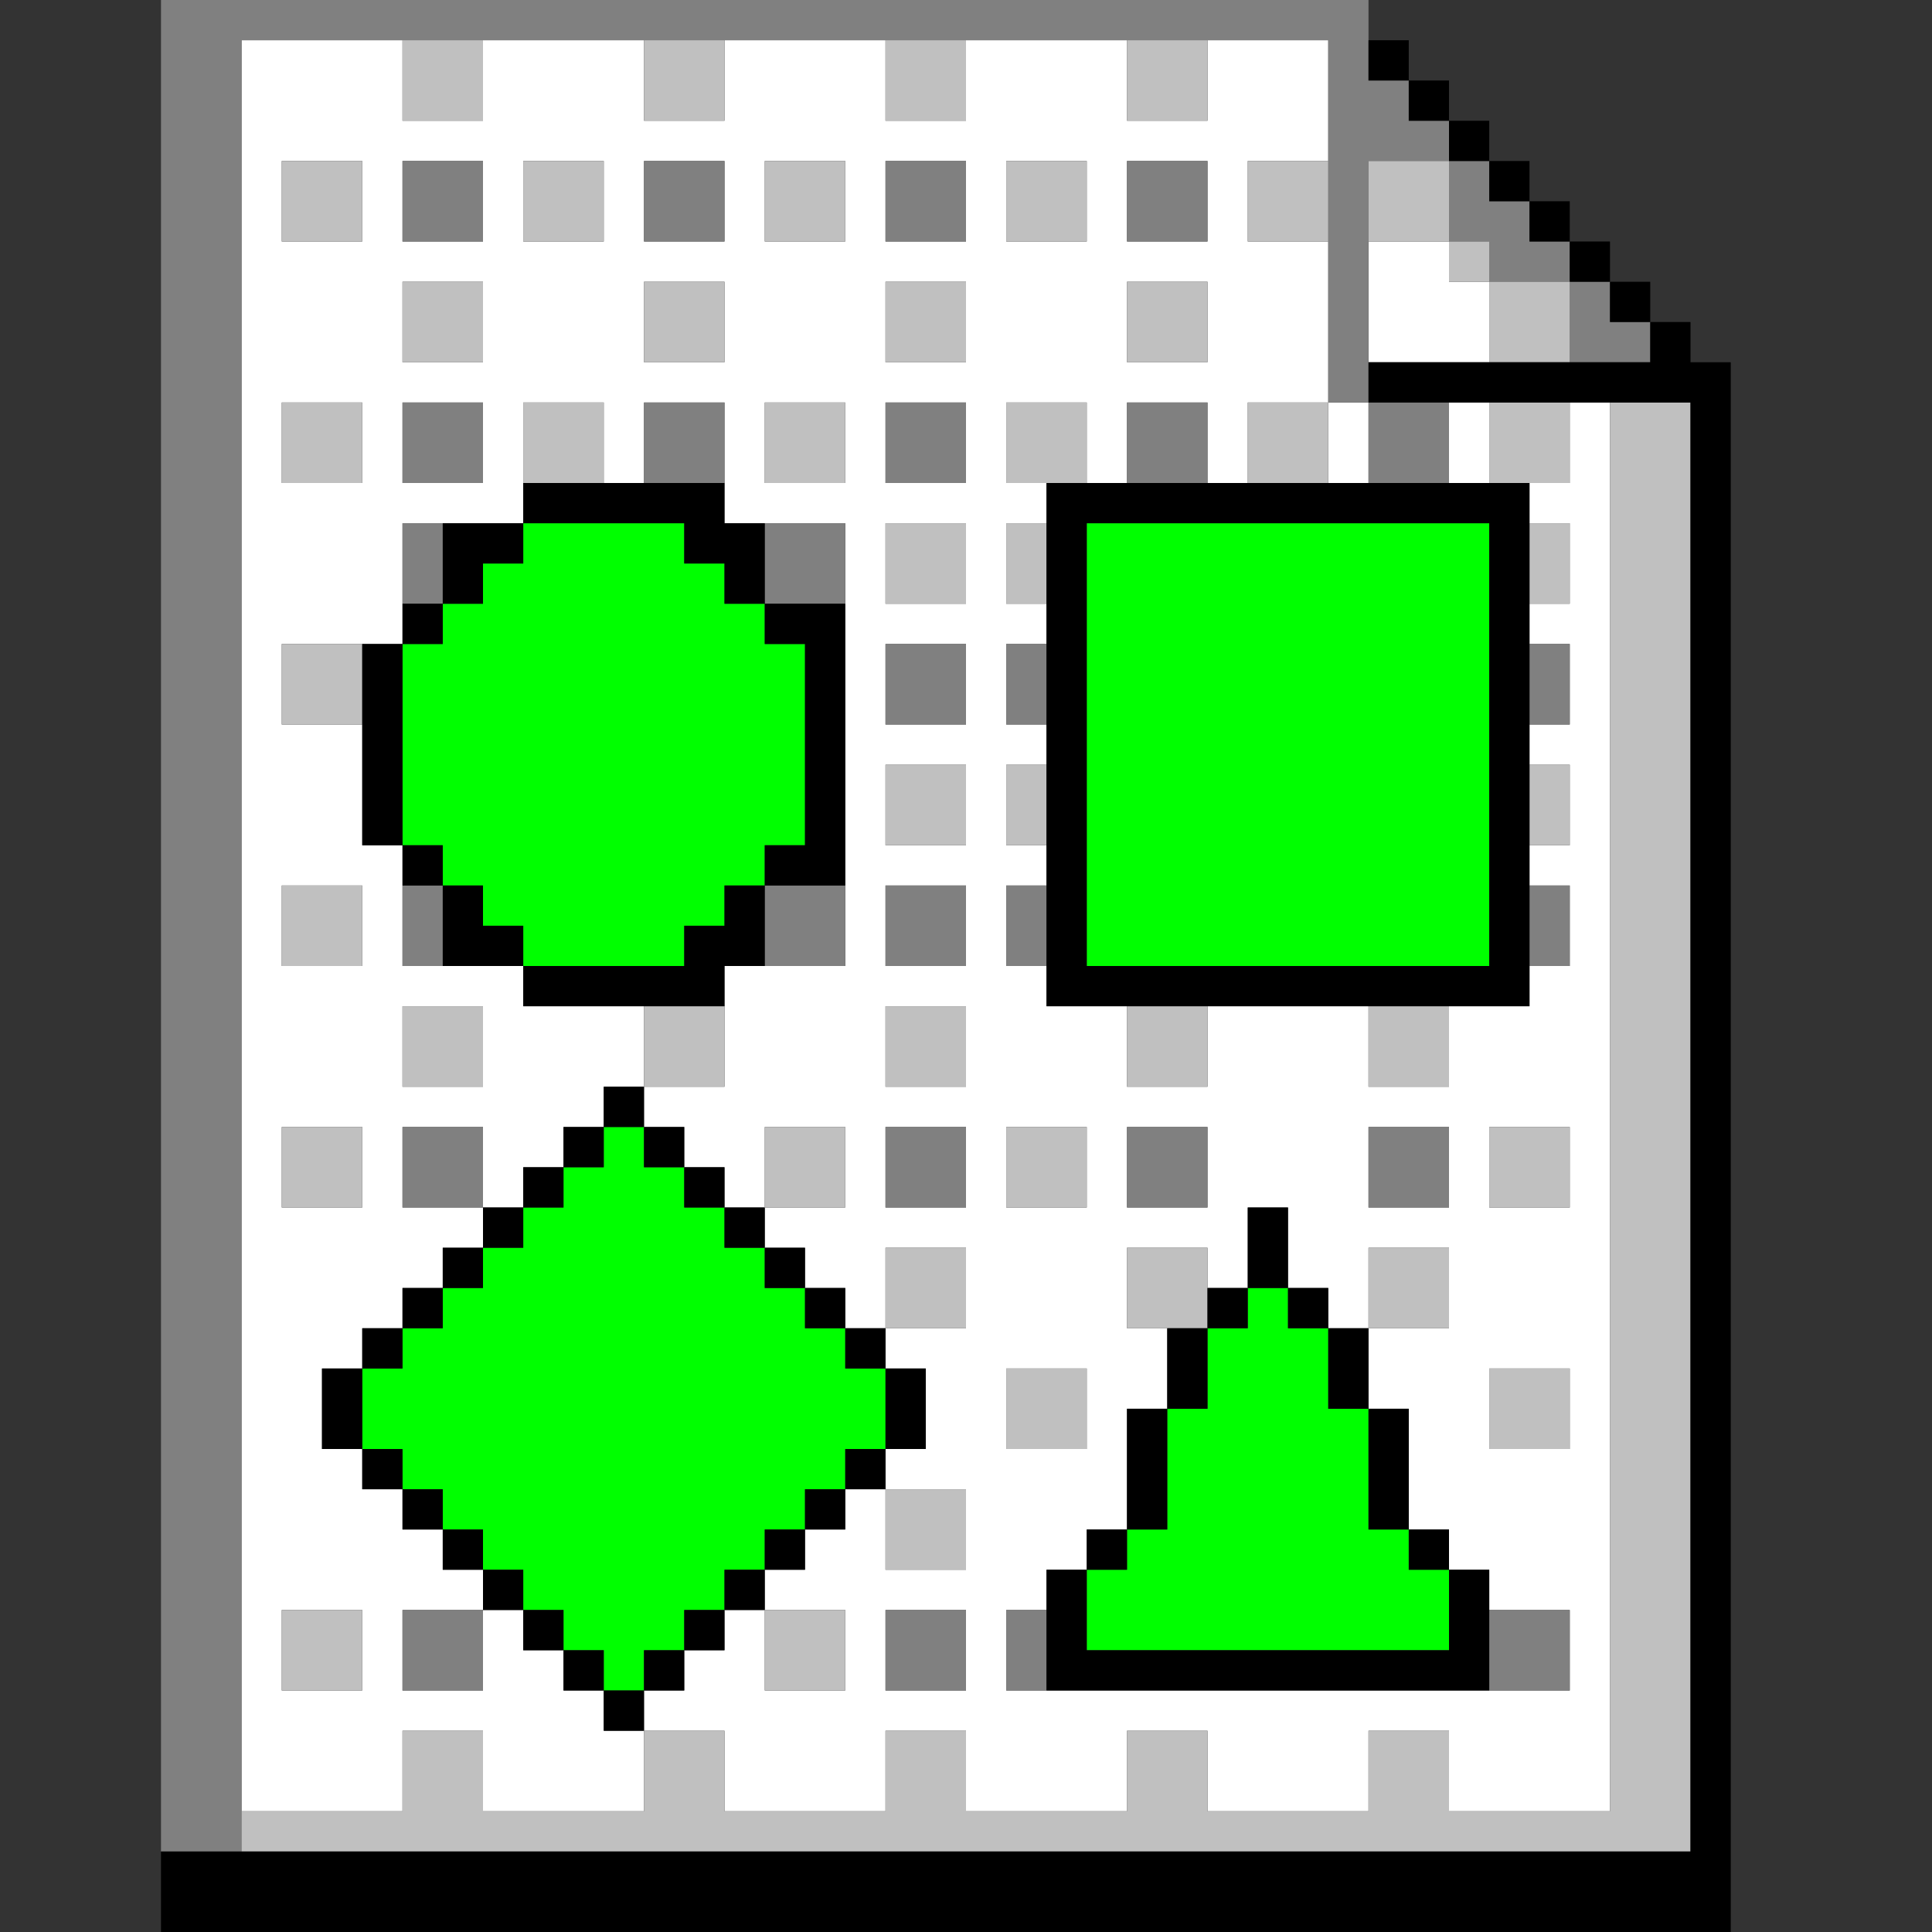 <?xml version="1.0" encoding="UTF-8" standalone="no"?>
<svg
   xmlns:dc="http://purl.org/dc/elements/1.1/"
   xmlns:cc="http://creativecommons.org/ns#"
   xmlns:rdf="http://www.w3.org/1999/02/22-rdf-syntax-ns#"
   xmlns:svg="http://www.w3.org/2000/svg"
   xmlns="http://www.w3.org/2000/svg"
   height="960px"
   version="1.1"
   width="960px"
   id="svg3658">
  <rect width="100%" height="100%" fill="#333333" stroke="none"/>
  <defs
     id="defs2" />
  <path
     id="rect3134"
     d="M 260 260 L 260 280 L 240 280 L 240 300 L 220 300 L 220 320 L 200 320 L 200 340 L 200 360 L 200 380 L 200 400 L 200 420 L 220 420 L 220 440 L 240 440 L 240 460 L 260 460 L 260 480 L 280 480 L 300 480 L 320 480 L 340 480 L 340 460 L 360 460 L 360 440 L 380 440 L 380 420 L 400 420 L 400 400 L 400 380 L 400 360 L 400 340 L 400 320 L 380 320 L 380 300 L 360 300 L 360 280 L 340 280 L 340 260 L 320 260 L 300 260 L 280 260 L 260 260 z M 540 260 L 540 280 L 540 300 L 540 320 L 540 340 L 540 360 L 540 380 L 540 400 L 540 420 L 540 440 L 540 460 L 540 480 L 560 480 L 580 480 L 600 480 L 620 480 L 640 480 L 660 480 L 680 480 L 700 480 L 720 480 L 740 480 L 740 460 L 740 440 L 740 420 L 740 400 L 740 380 L 740 360 L 740 340 L 740 320 L 740 300 L 740 280 L 740 260 L 720 260 L 700 260 L 680 260 L 660 260 L 640 260 L 620 260 L 600 260 L 580 260 L 560 260 L 540 260 z M 300 560 L 300 580 L 280 580 L 280 600 L 260 600 L 260 620 L 240 620 L 240 640 L 220 640 L 220 660 L 200 660 L 200 680 L 180 680 L 180 700 L 180 720 L 200 720 L 200 740 L 220 740 L 220 760 L 240 760 L 240 780 L 260 780 L 260 800 L 280 800 L 280 820 L 300 820 L 300 840 L 320 840 L 320 820 L 340 820 L 340 800 L 360 800 L 360 780 L 380 780 L 380 760 L 400 760 L 400 740 L 420 740 L 420 720 L 440 720 L 440 700 L 440 680 L 420 680 L 420 660 L 400 660 L 400 640 L 380 640 L 380 620 L 360 620 L 360 600 L 340 600 L 340 580 L 320 580 L 320 560 L 300 560 z M 620 640 L 620 660 L 600 660 L 600 680 L 600 700 L 580 700 L 580 720 L 580 740 L 580 760 L 560 760 L 560 780 L 540 780 L 540 800 L 540 820 L 560 820 L 580 820 L 600 820 L 620 820 L 640 820 L 660 820 L 680 820 L 700 820 L 720 820 L 720 800 L 720 780 L 700 780 L 700 760 L 680 760 L 680 740 L 680 720 L 680 700 L 660 700 L 660 680 L 660 660 L 640 660 L 640 640 L 620 640 z "
     style="fill:#00ff00" />
  <path
     id="rect3416"
     d="M 120 20 L 120 40 L 120 60 L 120 80 L 120 100 L 120 120 L 120 140 L 120 160 L 120 180 L 120 200 L 120 220 L 120 240 L 120 260 L 120 280 L 120 300 L 120 320 L 120 340 L 120 360 L 120 380 L 120 400 L 120 420 L 120 440 L 120 460 L 120 480 L 120 500 L 120 520 L 120 540 L 120 560 L 120 580 L 120 600 L 120 620 L 120 640 L 120 660 L 120 680 L 120 700 L 120 720 L 120 740 L 120 760 L 120 780 L 120 800 L 120 820 L 120 840 L 120 860 L 120 880 L 120 900 L 140 900 L 160 900 L 180 900 L 200 900 L 200 880 L 200 860 L 220 860 L 240 860 L 240 880 L 240 900 L 260 900 L 280 900 L 300 900 L 320 900 L 320 880 L 320 860 L 300 860 L 300 840 L 280 840 L 280 820 L 260 820 L 260 800 L 240 800 L 240 820 L 240 840 L 220 840 L 200 840 L 200 820 L 200 800 L 220 800 L 240 800 L 240 780 L 220 780 L 220 760 L 200 760 L 200 740 L 180 740 L 180 720 L 160 720 L 160 700 L 160 680 L 180 680 L 180 660 L 200 660 L 200 640 L 220 640 L 220 620 L 240 620 L 240 600 L 220 600 L 200 600 L 200 580 L 200 560 L 220 560 L 240 560 L 240 580 L 240 600 L 260 600 L 260 580 L 280 580 L 280 560 L 300 560 L 300 540 L 320 540 L 320 520 L 320 500 L 300 500 L 280 500 L 260 500 L 260 480 L 240 480 L 220 480 L 200 480 L 200 460 L 200 440 L 200 420 L 180 420 L 180 400 L 180 380 L 180 360 L 160 360 L 140 360 L 140 340 L 140 320 L 160 320 L 180 320 L 200 320 L 200 300 L 200 280 L 200 260 L 220 260 L 240 260 L 260 260 L 260 240 L 260 220 L 260 200 L 280 200 L 300 200 L 300 220 L 300 240 L 320 240 L 320 220 L 320 200 L 340 200 L 360 200 L 360 220 L 360 240 L 360 260 L 380 260 L 400 260 L 420 260 L 420 280 L 420 300 L 420 320 L 420 340 L 420 360 L 420 380 L 420 400 L 420 420 L 420 440 L 420 460 L 420 480 L 400 480 L 380 480 L 360 480 L 360 500 L 360 520 L 360 540 L 340 540 L 320 540 L 320 560 L 340 560 L 340 580 L 360 580 L 360 600 L 380 600 L 380 580 L 380 560 L 400 560 L 420 560 L 420 580 L 420 600 L 400 600 L 380 600 L 380 620 L 400 620 L 400 640 L 420 640 L 420 660 L 440 660 L 440 640 L 440 620 L 460 620 L 480 620 L 480 640 L 480 660 L 460 660 L 440 660 L 440 680 L 460 680 L 460 700 L 460 720 L 440 720 L 440 740 L 460 740 L 480 740 L 480 760 L 480 780 L 460 780 L 440 780 L 440 760 L 440 740 L 420 740 L 420 760 L 400 760 L 400 780 L 380 780 L 380 800 L 400 800 L 420 800 L 420 820 L 420 840 L 400 840 L 380 840 L 380 820 L 380 800 L 360 800 L 360 820 L 340 820 L 340 840 L 320 840 L 320 860 L 340 860 L 360 860 L 360 880 L 360 900 L 380 900 L 400 900 L 420 900 L 440 900 L 440 880 L 440 860 L 460 860 L 480 860 L 480 880 L 480 900 L 500 900 L 520 900 L 540 900 L 560 900 L 560 880 L 560 860 L 580 860 L 600 860 L 600 880 L 600 900 L 620 900 L 640 900 L 660 900 L 680 900 L 680 880 L 680 860 L 700 860 L 720 860 L 720 880 L 720 900 L 740 900 L 760 900 L 780 900 L 800 900 L 800 880 L 800 860 L 800 840 L 800 820 L 800 800 L 800 780 L 800 760 L 800 740 L 800 720 L 800 700 L 800 680 L 800 660 L 800 640 L 800 620 L 800 600 L 800 580 L 800 560 L 800 540 L 800 520 L 800 500 L 800 480 L 800 460 L 800 440 L 800 420 L 800 400 L 800 380 L 800 360 L 800 340 L 800 320 L 800 300 L 800 280 L 800 260 L 800 240 L 800 220 L 800 200 L 780 200 L 780 220 L 780 240 L 760 240 L 760 260 L 780 260 L 780 280 L 780 300 L 760 300 L 760 320 L 780 320 L 780 340 L 780 360 L 760 360 L 760 380 L 780 380 L 780 400 L 780 420 L 760 420 L 760 440 L 780 440 L 780 460 L 780 480 L 760 480 L 760 500 L 740 500 L 720 500 L 720 520 L 720 540 L 700 540 L 680 540 L 680 520 L 680 500 L 660 500 L 640 500 L 620 500 L 600 500 L 600 520 L 600 540 L 580 540 L 560 540 L 560 520 L 560 500 L 540 500 L 520 500 L 520 480 L 500 480 L 500 460 L 500 440 L 520 440 L 520 420 L 500 420 L 500 400 L 500 380 L 520 380 L 520 360 L 500 360 L 500 340 L 500 320 L 520 320 L 520 300 L 500 300 L 500 280 L 500 260 L 520 260 L 520 240 L 500 240 L 500 220 L 500 200 L 520 200 L 540 200 L 540 220 L 540 240 L 560 240 L 560 220 L 560 200 L 580 200 L 600 200 L 600 220 L 600 240 L 620 240 L 620 220 L 620 200 L 640 200 L 660 200 L 660 180 L 660 160 L 660 140 L 660 120 L 640 120 L 620 120 L 620 100 L 620 80 L 640 80 L 660 80 L 660 60 L 660 40 L 660 20 L 640 20 L 620 20 L 600 20 L 600 40 L 600 60 L 580 60 L 560 60 L 560 40 L 560 20 L 540 20 L 520 20 L 500 20 L 480 20 L 480 40 L 480 60 L 460 60 L 440 60 L 440 40 L 440 20 L 420 20 L 400 20 L 380 20 L 360 20 L 360 40 L 360 60 L 340 60 L 320 60 L 320 40 L 320 20 L 300 20 L 280 20 L 260 20 L 240 20 L 240 40 L 240 60 L 220 60 L 200 60 L 200 40 L 200 20 L 180 20 L 160 20 L 140 20 L 120 20 z M 660 200 L 660 220 L 660 240 L 680 240 L 680 220 L 680 200 L 660 200 z M 140 80 L 160 80 L 180 80 L 180 100 L 180 120 L 160 120 L 140 120 L 140 100 L 140 80 z M 200 80 L 220 80 L 240 80 L 240 100 L 240 120 L 220 120 L 200 120 L 200 100 L 200 80 z M 260 80 L 280 80 L 300 80 L 300 100 L 300 120 L 280 120 L 260 120 L 260 100 L 260 80 z M 320 80 L 340 80 L 360 80 L 360 100 L 360 120 L 340 120 L 320 120 L 320 100 L 320 80 z M 380 80 L 400 80 L 420 80 L 420 100 L 420 120 L 400 120 L 380 120 L 380 100 L 380 80 z M 440 80 L 460 80 L 480 80 L 480 100 L 480 120 L 460 120 L 440 120 L 440 100 L 440 80 z M 500 80 L 520 80 L 540 80 L 540 100 L 540 120 L 520 120 L 500 120 L 500 100 L 500 80 z M 560 80 L 580 80 L 600 80 L 600 100 L 600 120 L 580 120 L 560 120 L 560 100 L 560 80 z M 680 120 L 680 140 L 680 160 L 680 180 L 700 180 L 720 180 L 740 180 L 740 160 L 740 140 L 720 140 L 720 120 L 700 120 L 680 120 z M 200 140 L 220 140 L 240 140 L 240 160 L 240 180 L 220 180 L 200 180 L 200 160 L 200 140 z M 320 140 L 340 140 L 360 140 L 360 160 L 360 180 L 340 180 L 320 180 L 320 160 L 320 140 z M 440 140 L 460 140 L 480 140 L 480 160 L 480 180 L 460 180 L 440 180 L 440 160 L 440 140 z M 560 140 L 580 140 L 600 140 L 600 160 L 600 180 L 580 180 L 560 180 L 560 160 L 560 140 z M 140 200 L 160 200 L 180 200 L 180 220 L 180 240 L 160 240 L 140 240 L 140 220 L 140 200 z M 200 200 L 220 200 L 240 200 L 240 220 L 240 240 L 220 240 L 200 240 L 200 220 L 200 200 z M 380 200 L 400 200 L 420 200 L 420 220 L 420 240 L 400 240 L 380 240 L 380 220 L 380 200 z M 440 200 L 460 200 L 480 200 L 480 220 L 480 240 L 460 240 L 440 240 L 440 220 L 440 200 z M 720 200 L 720 220 L 720 240 L 740 240 L 740 220 L 740 200 L 720 200 z M 440 260 L 460 260 L 480 260 L 480 280 L 480 300 L 460 300 L 440 300 L 440 280 L 440 260 z M 440 320 L 460 320 L 480 320 L 480 340 L 480 360 L 460 360 L 440 360 L 440 340 L 440 320 z M 440 380 L 460 380 L 480 380 L 480 400 L 480 420 L 460 420 L 440 420 L 440 400 L 440 380 z M 140 440 L 160 440 L 180 440 L 180 460 L 180 480 L 160 480 L 140 480 L 140 460 L 140 440 z M 440 440 L 460 440 L 480 440 L 480 460 L 480 480 L 460 480 L 440 480 L 440 460 L 440 440 z M 200 500 L 220 500 L 240 500 L 240 520 L 240 540 L 220 540 L 200 540 L 200 520 L 200 500 z M 440 500 L 460 500 L 480 500 L 480 520 L 480 540 L 460 540 L 440 540 L 440 520 L 440 500 z M 140 560 L 160 560 L 180 560 L 180 580 L 180 600 L 160 600 L 140 600 L 140 580 L 140 560 z M 440 560 L 460 560 L 480 560 L 480 580 L 480 600 L 460 600 L 440 600 L 440 580 L 440 560 z M 500 560 L 520 560 L 540 560 L 540 580 L 540 600 L 520 600 L 500 600 L 500 580 L 500 560 z M 560 560 L 580 560 L 600 560 L 600 580 L 600 600 L 580 600 L 560 600 L 560 580 L 560 560 z M 680 560 L 700 560 L 720 560 L 720 580 L 720 600 L 700 600 L 680 600 L 680 580 L 680 560 z M 740 560 L 760 560 L 780 560 L 780 580 L 780 600 L 760 600 L 740 600 L 740 580 L 740 560 z M 620 600 L 640 600 L 640 620 L 640 640 L 660 640 L 660 660 L 680 660 L 680 640 L 680 620 L 700 620 L 720 620 L 720 640 L 720 660 L 700 660 L 680 660 L 680 680 L 680 700 L 700 700 L 700 720 L 700 740 L 700 760 L 720 760 L 720 780 L 740 780 L 740 800 L 760 800 L 780 800 L 780 820 L 780 840 L 760 840 L 740 840 L 720 840 L 700 840 L 680 840 L 660 840 L 640 840 L 620 840 L 600 840 L 580 840 L 560 840 L 540 840 L 520 840 L 500 840 L 500 820 L 500 800 L 520 800 L 520 780 L 540 780 L 540 760 L 560 760 L 560 740 L 560 720 L 560 700 L 580 700 L 580 680 L 580 660 L 560 660 L 560 640 L 560 620 L 580 620 L 600 620 L 600 640 L 620 640 L 620 620 L 620 600 z M 500 680 L 520 680 L 540 680 L 540 700 L 540 720 L 520 720 L 500 720 L 500 700 L 500 680 z M 740 680 L 760 680 L 780 680 L 780 700 L 780 720 L 760 720 L 740 720 L 740 700 L 740 680 z M 140 800 L 160 800 L 180 800 L 180 820 L 180 840 L 160 840 L 140 840 L 140 820 L 140 800 z M 440 800 L 460 800 L 480 800 L 480 820 L 480 840 L 460 840 L 440 840 L 440 820 L 440 800 z "
     style="fill:#ffffff" />
  <path
     id="rect3426"
     d="M 80 0 L 80 20 L 80 40 L 80 60 L 80 80 L 80 100 L 80 120 L 80 140 L 80 160 L 80 180 L 80 200 L 80 220 L 80 240 L 80 260 L 80 280 L 80 300 L 80 320 L 80 340 L 80 360 L 80 380 L 80 400 L 80 420 L 80 440 L 80 460 L 80 480 L 80 500 L 80 520 L 80 540 L 80 560 L 80 580 L 80 600 L 80 620 L 80 640 L 80 660 L 80 680 L 80 700 L 80 720 L 80 740 L 80 760 L 80 780 L 80 800 L 80 820 L 80 840 L 80 860 L 80 880 L 80 900 L 80 920 L 100 920 L 120 920 L 120 900 L 120 880 L 120 860 L 120 840 L 120 820 L 120 800 L 120 780 L 120 760 L 120 740 L 120 720 L 120 700 L 120 680 L 120 660 L 120 640 L 120 620 L 120 600 L 120 580 L 120 560 L 120 540 L 120 520 L 120 500 L 120 480 L 120 460 L 120 440 L 120 420 L 120 400 L 120 380 L 120 360 L 120 340 L 120 320 L 120 300 L 120 280 L 120 260 L 120 240 L 120 220 L 120 200 L 120 180 L 120 160 L 120 140 L 120 120 L 120 100 L 120 80 L 120 60 L 120 40 L 120 20 L 140 20 L 160 20 L 180 20 L 200 20 L 220 20 L 240 20 L 260 20 L 280 20 L 300 20 L 320 20 L 340 20 L 360 20 L 380 20 L 400 20 L 420 20 L 440 20 L 460 20 L 480 20 L 500 20 L 520 20 L 540 20 L 560 20 L 580 20 L 600 20 L 620 20 L 640 20 L 660 20 L 660 40 L 660 60 L 660 80 L 660 100 L 660 120 L 660 140 L 660 160 L 660 180 L 660 200 L 680 200 L 680 180 L 680 160 L 680 140 L 680 120 L 680 100 L 680 80 L 700 80 L 720 80 L 720 60 L 700 60 L 700 40 L 680 40 L 680 20 L 680 0 L 660 0 L 640 0 L 620 0 L 600 0 L 580 0 L 560 0 L 540 0 L 520 0 L 500 0 L 480 0 L 460 0 L 440 0 L 420 0 L 400 0 L 380 0 L 360 0 L 340 0 L 320 0 L 300 0 L 280 0 L 260 0 L 240 0 L 220 0 L 200 0 L 180 0 L 160 0 L 140 0 L 120 0 L 100 0 L 80 0 z M 720 80 L 720 100 L 720 120 L 740 120 L 740 140 L 760 140 L 780 140 L 780 120 L 760 120 L 760 100 L 740 100 L 740 80 L 720 80 z M 780 140 L 780 160 L 780 180 L 800 180 L 820 180 L 820 160 L 800 160 L 800 140 L 780 140 z M 680 200 L 680 220 L 680 240 L 700 240 L 720 240 L 720 220 L 720 200 L 700 200 L 680 200 z M 200 80 L 200 100 L 200 120 L 220 120 L 240 120 L 240 100 L 240 80 L 220 80 L 200 80 z M 320 80 L 320 100 L 320 120 L 340 120 L 360 120 L 360 100 L 360 80 L 340 80 L 320 80 z M 440 80 L 440 100 L 440 120 L 460 120 L 480 120 L 480 100 L 480 80 L 460 80 L 440 80 z M 560 80 L 560 100 L 560 120 L 580 120 L 600 120 L 600 100 L 600 80 L 580 80 L 560 80 z M 200 200 L 200 220 L 200 240 L 220 240 L 240 240 L 240 220 L 240 200 L 220 200 L 200 200 z M 320 200 L 320 220 L 320 240 L 340 240 L 360 240 L 360 220 L 360 200 L 340 200 L 320 200 z M 440 200 L 440 220 L 440 240 L 460 240 L 480 240 L 480 220 L 480 200 L 460 200 L 440 200 z M 560 200 L 560 220 L 560 240 L 580 240 L 600 240 L 600 220 L 600 200 L 580 200 L 560 200 z M 200 260 L 200 280 L 200 300 L 220 300 L 220 280 L 220 260 L 200 260 z M 380 260 L 380 280 L 380 300 L 400 300 L 420 300 L 420 280 L 420 260 L 400 260 L 380 260 z M 440 320 L 440 340 L 440 360 L 460 360 L 480 360 L 480 340 L 480 320 L 460 320 L 440 320 z M 500 320 L 500 340 L 500 360 L 520 360 L 520 340 L 520 320 L 500 320 z M 760 320 L 760 340 L 760 360 L 780 360 L 780 340 L 780 320 L 760 320 z M 200 440 L 200 460 L 200 480 L 220 480 L 220 460 L 220 440 L 200 440 z M 380 440 L 380 460 L 380 480 L 400 480 L 420 480 L 420 460 L 420 440 L 400 440 L 380 440 z M 440 440 L 440 460 L 440 480 L 460 480 L 480 480 L 480 460 L 480 440 L 460 440 L 440 440 z M 500 440 L 500 460 L 500 480 L 520 480 L 520 460 L 520 440 L 500 440 z M 760 440 L 760 460 L 760 480 L 780 480 L 780 460 L 780 440 L 760 440 z M 200 560 L 200 580 L 200 600 L 220 600 L 240 600 L 240 580 L 240 560 L 220 560 L 200 560 z M 440 560 L 440 580 L 440 600 L 460 600 L 480 600 L 480 580 L 480 560 L 460 560 L 440 560 z M 560 560 L 560 580 L 560 600 L 580 600 L 600 600 L 600 580 L 600 560 L 580 560 L 560 560 z M 680 560 L 680 580 L 680 600 L 700 600 L 720 600 L 720 580 L 720 560 L 700 560 L 680 560 z M 200 800 L 200 820 L 200 840 L 220 840 L 240 840 L 240 820 L 240 800 L 220 800 L 200 800 z M 440 800 L 440 820 L 440 840 L 460 840 L 480 840 L 480 820 L 480 800 L 460 800 L 440 800 z M 500 800 L 500 820 L 500 840 L 520 840 L 520 820 L 520 800 L 500 800 z M 740 800 L 740 820 L 740 840 L 760 840 L 780 840 L 780 820 L 780 800 L 760 800 L 740 800 z "
     style="fill:#808080" />
  <path
     id="rect3498"
     d="M 200 20 L 200 40 L 200 60 L 220 60 L 240 60 L 240 40 L 240 20 L 220 20 L 200 20 z M 320 20 L 320 40 L 320 60 L 340 60 L 360 60 L 360 40 L 360 20 L 340 20 L 320 20 z M 440 20 L 440 40 L 440 60 L 460 60 L 480 60 L 480 40 L 480 20 L 460 20 L 440 20 z M 560 20 L 560 40 L 560 60 L 580 60 L 600 60 L 600 40 L 600 20 L 580 20 L 560 20 z M 140 80 L 140 100 L 140 120 L 160 120 L 180 120 L 180 100 L 180 80 L 160 80 L 140 80 z M 260 80 L 260 100 L 260 120 L 280 120 L 300 120 L 300 100 L 300 80 L 280 80 L 260 80 z M 380 80 L 380 100 L 380 120 L 400 120 L 420 120 L 420 100 L 420 80 L 400 80 L 380 80 z M 500 80 L 500 100 L 500 120 L 520 120 L 540 120 L 540 100 L 540 80 L 520 80 L 500 80 z M 620 80 L 620 100 L 620 120 L 640 120 L 660 120 L 660 100 L 660 80 L 640 80 L 620 80 z M 680 80 L 680 100 L 680 120 L 700 120 L 720 120 L 720 100 L 720 80 L 700 80 L 680 80 z M 720 120 L 720 140 L 740 140 L 740 120 L 720 120 z M 740 140 L 740 160 L 740 180 L 760 180 L 780 180 L 780 160 L 780 140 L 760 140 L 740 140 z M 200 140 L 200 160 L 200 180 L 220 180 L 240 180 L 240 160 L 240 140 L 220 140 L 200 140 z M 320 140 L 320 160 L 320 180 L 340 180 L 360 180 L 360 160 L 360 140 L 340 140 L 320 140 z M 440 140 L 440 160 L 440 180 L 460 180 L 480 180 L 480 160 L 480 140 L 460 140 L 440 140 z M 560 140 L 560 160 L 560 180 L 580 180 L 600 180 L 600 160 L 600 140 L 580 140 L 560 140 z M 140 200 L 140 220 L 140 240 L 160 240 L 180 240 L 180 220 L 180 200 L 160 200 L 140 200 z M 260 200 L 260 220 L 260 240 L 280 240 L 300 240 L 300 220 L 300 200 L 280 200 L 260 200 z M 380 200 L 380 220 L 380 240 L 400 240 L 420 240 L 420 220 L 420 200 L 400 200 L 380 200 z M 500 200 L 500 220 L 500 240 L 520 240 L 540 240 L 540 220 L 540 200 L 520 200 L 500 200 z M 620 200 L 620 220 L 620 240 L 640 240 L 660 240 L 660 220 L 660 200 L 640 200 L 620 200 z M 740 200 L 740 220 L 740 240 L 760 240 L 780 240 L 780 220 L 780 200 L 760 200 L 740 200 z M 800 200 L 800 220 L 800 240 L 800 260 L 800 280 L 800 300 L 800 320 L 800 340 L 800 360 L 800 380 L 800 400 L 800 420 L 800 440 L 800 460 L 800 480 L 800 500 L 800 520 L 800 540 L 800 560 L 800 580 L 800 600 L 800 620 L 800 640 L 800 660 L 800 680 L 800 700 L 800 720 L 800 740 L 800 760 L 800 780 L 800 800 L 800 820 L 800 840 L 800 860 L 800 880 L 800 900 L 780 900 L 760 900 L 740 900 L 720 900 L 720 880 L 720 860 L 700 860 L 680 860 L 680 880 L 680 900 L 660 900 L 640 900 L 620 900 L 600 900 L 600 880 L 600 860 L 580 860 L 560 860 L 560 880 L 560 900 L 540 900 L 520 900 L 500 900 L 480 900 L 480 880 L 480 860 L 460 860 L 440 860 L 440 880 L 440 900 L 420 900 L 400 900 L 380 900 L 360 900 L 360 880 L 360 860 L 340 860 L 320 860 L 320 880 L 320 900 L 300 900 L 280 900 L 260 900 L 240 900 L 240 880 L 240 860 L 220 860 L 200 860 L 200 880 L 200 900 L 180 900 L 160 900 L 140 900 L 120 900 L 120 920 L 140 920 L 160 920 L 180 920 L 200 920 L 220 920 L 240 920 L 260 920 L 280 920 L 300 920 L 320 920 L 340 920 L 360 920 L 380 920 L 400 920 L 420 920 L 440 920 L 460 920 L 480 920 L 500 920 L 520 920 L 540 920 L 560 920 L 580 920 L 600 920 L 620 920 L 640 920 L 660 920 L 680 920 L 700 920 L 720 920 L 740 920 L 760 920 L 780 920 L 800 920 L 820 920 L 840 920 L 840 900 L 840 880 L 840 860 L 840 840 L 840 820 L 840 800 L 840 780 L 840 760 L 840 740 L 840 720 L 840 700 L 840 680 L 840 660 L 840 640 L 840 620 L 840 600 L 840 580 L 840 560 L 840 540 L 840 520 L 840 500 L 840 480 L 840 460 L 840 440 L 840 420 L 840 400 L 840 380 L 840 360 L 840 340 L 840 320 L 840 300 L 840 280 L 840 260 L 840 240 L 840 220 L 840 200 L 820 200 L 800 200 z M 440 260 L 440 280 L 440 300 L 460 300 L 480 300 L 480 280 L 480 260 L 460 260 L 440 260 z M 500 260 L 500 280 L 500 300 L 520 300 L 520 280 L 520 260 L 500 260 z M 760 260 L 760 280 L 760 300 L 780 300 L 780 280 L 780 260 L 760 260 z M 140 320 L 140 340 L 140 360 L 160 360 L 180 360 L 180 340 L 180 320 L 160 320 L 140 320 z M 440 380 L 440 400 L 440 420 L 460 420 L 480 420 L 480 400 L 480 380 L 460 380 L 440 380 z M 500 380 L 500 400 L 500 420 L 520 420 L 520 400 L 520 380 L 500 380 z M 760 380 L 760 400 L 760 420 L 780 420 L 780 400 L 780 380 L 760 380 z M 140 440 L 140 460 L 140 480 L 160 480 L 180 480 L 180 460 L 180 440 L 160 440 L 140 440 z M 200 500 L 200 520 L 200 540 L 220 540 L 240 540 L 240 520 L 240 500 L 220 500 L 200 500 z M 320 500 L 320 520 L 320 540 L 340 540 L 360 540 L 360 520 L 360 500 L 340 500 L 320 500 z M 440 500 L 440 520 L 440 540 L 460 540 L 480 540 L 480 520 L 480 500 L 460 500 L 440 500 z M 560 500 L 560 520 L 560 540 L 580 540 L 600 540 L 600 520 L 600 500 L 580 500 L 560 500 z M 680 500 L 680 520 L 680 540 L 700 540 L 720 540 L 720 520 L 720 500 L 700 500 L 680 500 z M 140 560 L 140 580 L 140 600 L 160 600 L 180 600 L 180 580 L 180 560 L 160 560 L 140 560 z M 380 560 L 380 580 L 380 600 L 400 600 L 420 600 L 420 580 L 420 560 L 400 560 L 380 560 z M 500 560 L 500 580 L 500 600 L 520 600 L 540 600 L 540 580 L 540 560 L 520 560 L 500 560 z M 740 560 L 740 580 L 740 600 L 760 600 L 780 600 L 780 580 L 780 560 L 760 560 L 740 560 z M 440 620 L 440 640 L 440 660 L 460 660 L 480 660 L 480 640 L 480 620 L 460 620 L 440 620 z M 560 620 L 560 640 L 560 660 L 580 660 L 600 660 L 600 640 L 600 620 L 580 620 L 560 620 z M 680 620 L 680 640 L 680 660 L 700 660 L 720 660 L 720 640 L 720 620 L 700 620 L 680 620 z M 500 680 L 500 700 L 500 720 L 520 720 L 540 720 L 540 700 L 540 680 L 520 680 L 500 680 z M 740 680 L 740 700 L 740 720 L 760 720 L 780 720 L 780 700 L 780 680 L 760 680 L 740 680 z M 440 740 L 440 760 L 440 780 L 460 780 L 480 780 L 480 760 L 480 740 L 460 740 L 440 740 z M 140 800 L 140 820 L 140 840 L 160 840 L 180 840 L 180 820 L 180 800 L 160 800 L 140 800 z M 380 800 L 380 820 L 380 840 L 400 840 L 420 840 L 420 820 L 420 800 L 400 800 L 380 800 z "
     style="fill:#c0c0c0" />
  <path
     id="rect3656"
     d="M 680 20 L 680 40 L 700 40 L 700 20 L 680 20 z M 700 40 L 700 60 L 720 60 L 720 40 L 700 40 z M 720 60 L 720 80 L 740 80 L 740 60 L 720 60 z M 740 80 L 740 100 L 760 100 L 760 80 L 740 80 z M 760 100 L 760 120 L 780 120 L 780 100 L 760 100 z M 780 120 L 780 140 L 800 140 L 800 120 L 780 120 z M 800 140 L 800 160 L 820 160 L 820 140 L 800 140 z M 820 160 L 820 180 L 800 180 L 780 180 L 760 180 L 740 180 L 720 180 L 700 180 L 680 180 L 680 200 L 700 200 L 720 200 L 740 200 L 760 200 L 780 200 L 800 200 L 820 200 L 840 200 L 840 220 L 840 240 L 840 260 L 840 280 L 840 300 L 840 320 L 840 340 L 840 360 L 840 380 L 840 400 L 840 420 L 840 440 L 840 460 L 840 480 L 840 500 L 840 520 L 840 540 L 840 560 L 840 580 L 840 600 L 840 620 L 840 640 L 840 660 L 840 680 L 840 700 L 840 720 L 840 740 L 840 760 L 840 780 L 840 800 L 840 820 L 840 840 L 840 860 L 840 880 L 840 900 L 840 920 L 820 920 L 800 920 L 780 920 L 760 920 L 740 920 L 720 920 L 700 920 L 680 920 L 660 920 L 640 920 L 620 920 L 600 920 L 580 920 L 560 920 L 540 920 L 520 920 L 500 920 L 480 920 L 460 920 L 440 920 L 420 920 L 400 920 L 380 920 L 360 920 L 340 920 L 320 920 L 300 920 L 280 920 L 260 920 L 240 920 L 220 920 L 200 920 L 180 920 L 160 920 L 140 920 L 120 920 L 100 920 L 80 920 L 80 940 L 80 960 L 100 960 L 120 960 L 140 960 L 160 960 L 180 960 L 200 960 L 220 960 L 240 960 L 260 960 L 280 960 L 300 960 L 320 960 L 340 960 L 360 960 L 380 960 L 400 960 L 420 960 L 440 960 L 460 960 L 480 960 L 500 960 L 520 960 L 540 960 L 560 960 L 580 960 L 600 960 L 620 960 L 640 960 L 660 960 L 680 960 L 700 960 L 720 960 L 740 960 L 760 960 L 780 960 L 800 960 L 820 960 L 840 960 L 860 960 L 860 940 L 860 920 L 860 900 L 860 880 L 860 860 L 860 840 L 860 820 L 860 800 L 860 780 L 860 760 L 860 740 L 860 720 L 860 700 L 860 680 L 860 660 L 860 640 L 860 620 L 860 600 L 860 580 L 860 560 L 860 540 L 860 520 L 860 500 L 860 480 L 860 460 L 860 440 L 860 420 L 860 400 L 860 380 L 860 360 L 860 340 L 860 320 L 860 300 L 860 280 L 860 260 L 860 240 L 860 220 L 860 200 L 860 180 L 840 180 L 840 160 L 820 160 z M 260 240 L 260 260 L 280 260 L 300 260 L 320 260 L 340 260 L 340 280 L 360 280 L 360 300 L 380 300 L 380 280 L 380 260 L 360 260 L 360 240 L 340 240 L 320 240 L 300 240 L 280 240 L 260 240 z M 380 300 L 380 320 L 400 320 L 400 340 L 400 360 L 400 380 L 400 400 L 400 420 L 380 420 L 380 440 L 400 440 L 420 440 L 420 420 L 420 400 L 420 380 L 420 360 L 420 340 L 420 320 L 420 300 L 400 300 L 380 300 z M 380 440 L 360 440 L 360 460 L 340 460 L 340 480 L 320 480 L 300 480 L 280 480 L 260 480 L 260 500 L 280 500 L 300 500 L 320 500 L 340 500 L 360 500 L 360 480 L 380 480 L 380 460 L 380 440 z M 260 480 L 260 460 L 240 460 L 240 440 L 220 440 L 220 460 L 220 480 L 240 480 L 260 480 z M 220 440 L 220 420 L 200 420 L 200 440 L 220 440 z M 200 420 L 200 400 L 200 380 L 200 360 L 200 340 L 200 320 L 180 320 L 180 340 L 180 360 L 180 380 L 180 400 L 180 420 L 200 420 z M 200 320 L 220 320 L 220 300 L 200 300 L 200 320 z M 220 300 L 240 300 L 240 280 L 260 280 L 260 260 L 240 260 L 220 260 L 220 280 L 220 300 z M 520 240 L 520 260 L 520 280 L 520 300 L 520 320 L 520 340 L 520 360 L 520 380 L 520 400 L 520 420 L 520 440 L 520 460 L 520 480 L 520 500 L 540 500 L 560 500 L 580 500 L 600 500 L 620 500 L 640 500 L 660 500 L 680 500 L 700 500 L 720 500 L 740 500 L 760 500 L 760 480 L 760 460 L 760 440 L 760 420 L 760 400 L 760 380 L 760 360 L 760 340 L 760 320 L 760 300 L 760 280 L 760 260 L 760 240 L 740 240 L 720 240 L 700 240 L 680 240 L 660 240 L 640 240 L 620 240 L 600 240 L 580 240 L 560 240 L 540 240 L 520 240 z M 540 260 L 560 260 L 580 260 L 600 260 L 620 260 L 640 260 L 660 260 L 680 260 L 700 260 L 720 260 L 740 260 L 740 280 L 740 300 L 740 320 L 740 340 L 740 360 L 740 380 L 740 400 L 740 420 L 740 440 L 740 460 L 740 480 L 720 480 L 700 480 L 680 480 L 660 480 L 640 480 L 620 480 L 600 480 L 580 480 L 560 480 L 540 480 L 540 460 L 540 440 L 540 420 L 540 400 L 540 380 L 540 360 L 540 340 L 540 320 L 540 300 L 540 280 L 540 260 z M 300 540 L 300 560 L 320 560 L 320 540 L 300 540 z M 320 560 L 320 580 L 340 580 L 340 560 L 320 560 z M 340 580 L 340 600 L 360 600 L 360 580 L 340 580 z M 360 600 L 360 620 L 380 620 L 380 600 L 360 600 z M 380 620 L 380 640 L 400 640 L 400 620 L 380 620 z M 400 640 L 400 660 L 420 660 L 420 640 L 400 640 z M 420 660 L 420 680 L 440 680 L 440 660 L 420 660 z M 440 680 L 440 700 L 440 720 L 460 720 L 460 700 L 460 680 L 440 680 z M 440 720 L 420 720 L 420 740 L 440 740 L 440 720 z M 420 740 L 400 740 L 400 760 L 420 760 L 420 740 z M 400 760 L 380 760 L 380 780 L 400 780 L 400 760 z M 380 780 L 360 780 L 360 800 L 380 800 L 380 780 z M 360 800 L 340 800 L 340 820 L 360 820 L 360 800 z M 340 820 L 320 820 L 320 840 L 340 840 L 340 820 z M 320 840 L 300 840 L 300 860 L 320 860 L 320 840 z M 300 840 L 300 820 L 280 820 L 280 840 L 300 840 z M 280 820 L 280 800 L 260 800 L 260 820 L 280 820 z M 260 800 L 260 780 L 240 780 L 240 800 L 260 800 z M 240 780 L 240 760 L 220 760 L 220 780 L 240 780 z M 220 760 L 220 740 L 200 740 L 200 760 L 220 760 z M 200 740 L 200 720 L 180 720 L 180 740 L 200 740 z M 180 720 L 180 700 L 180 680 L 160 680 L 160 700 L 160 720 L 180 720 z M 180 680 L 200 680 L 200 660 L 180 660 L 180 680 z M 200 660 L 220 660 L 220 640 L 200 640 L 200 660 z M 220 640 L 240 640 L 240 620 L 220 620 L 220 640 z M 240 620 L 260 620 L 260 600 L 240 600 L 240 620 z M 260 600 L 280 600 L 280 580 L 260 580 L 260 600 z M 280 580 L 300 580 L 300 560 L 280 560 L 280 580 z M 620 600 L 620 620 L 620 640 L 640 640 L 640 620 L 640 600 L 620 600 z M 640 640 L 640 660 L 660 660 L 660 640 L 640 640 z M 660 660 L 660 680 L 660 700 L 680 700 L 680 680 L 680 660 L 660 660 z M 680 700 L 680 720 L 680 740 L 680 760 L 700 760 L 700 740 L 700 720 L 700 700 L 680 700 z M 700 760 L 700 780 L 720 780 L 720 760 L 700 760 z M 720 780 L 720 800 L 720 820 L 700 820 L 680 820 L 660 820 L 640 820 L 620 820 L 600 820 L 580 820 L 560 820 L 540 820 L 540 800 L 540 780 L 520 780 L 520 800 L 520 820 L 520 840 L 540 840 L 560 840 L 580 840 L 600 840 L 620 840 L 640 840 L 660 840 L 680 840 L 700 840 L 720 840 L 740 840 L 740 820 L 740 800 L 740 780 L 720 780 z M 540 780 L 560 780 L 560 760 L 540 760 L 540 780 z M 560 760 L 580 760 L 580 740 L 580 720 L 580 700 L 560 700 L 560 720 L 560 740 L 560 760 z M 580 700 L 600 700 L 600 680 L 600 660 L 580 660 L 580 680 L 580 700 z M 600 660 L 620 660 L 620 640 L 600 640 L 600 660 z "
     style="fill:#000000" />
</svg>
